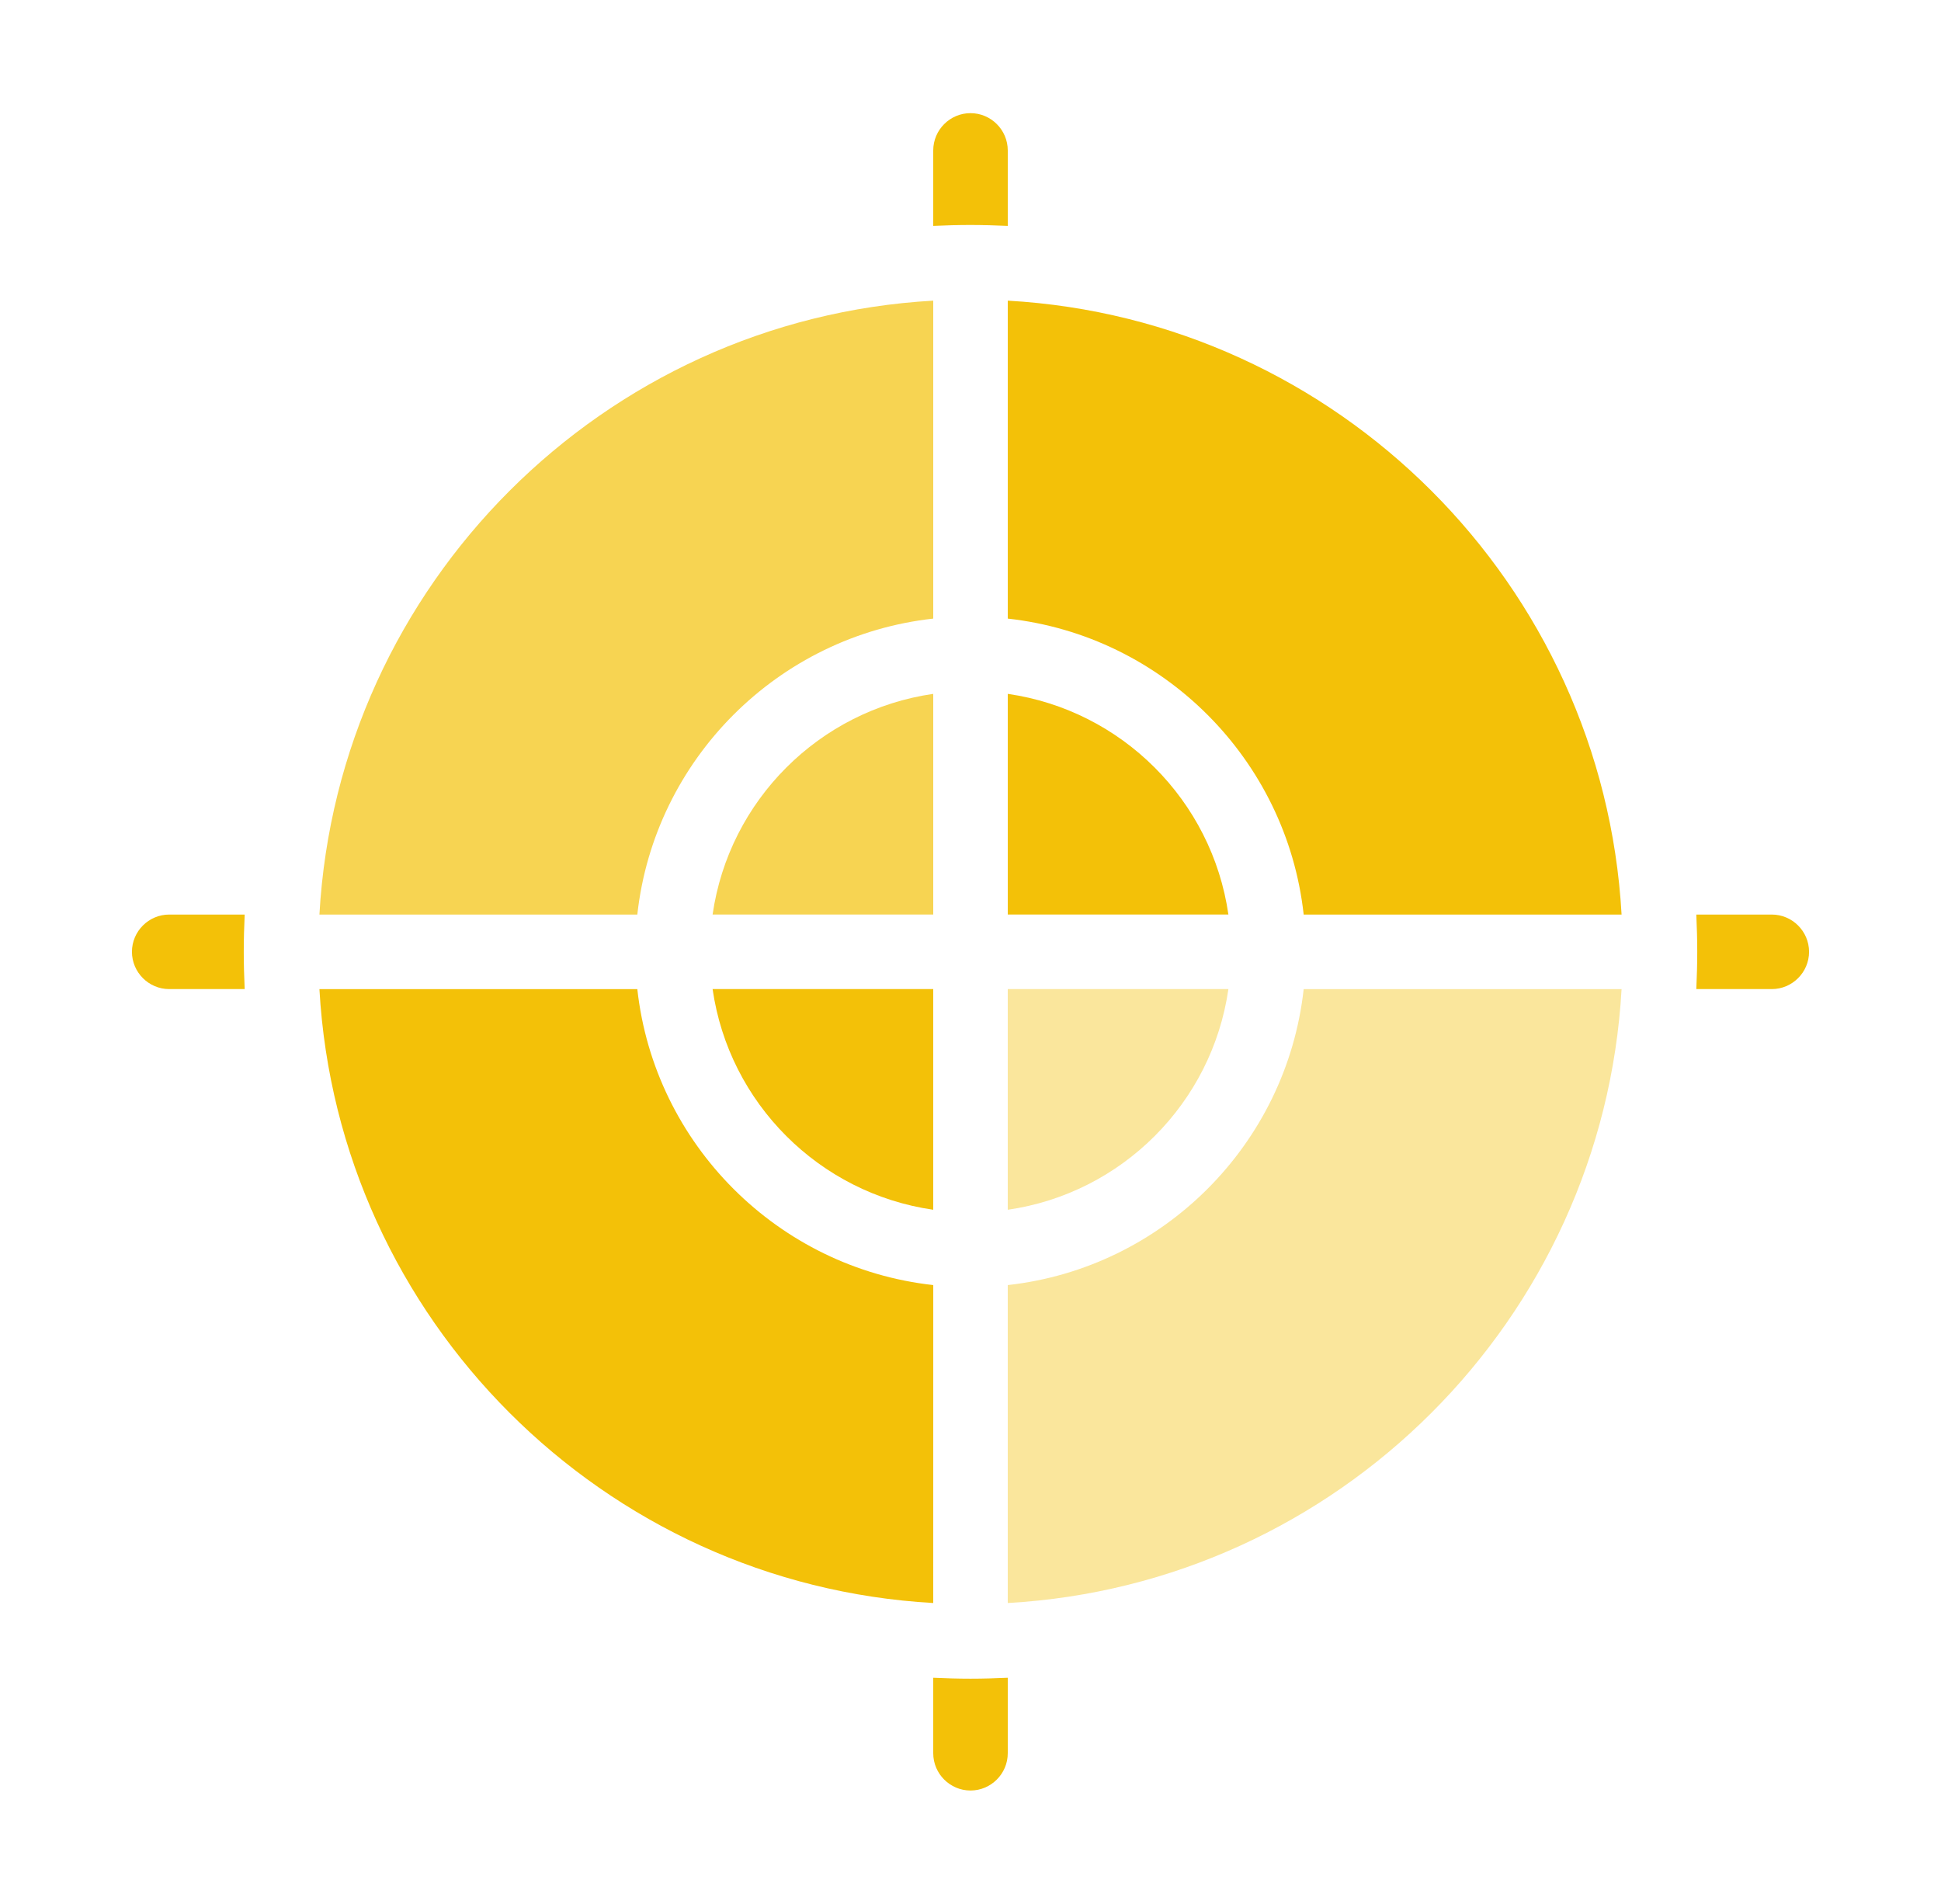 <?xml version="1.0" encoding="UTF-8"?><svg xmlns="http://www.w3.org/2000/svg" viewBox="0 0 91.94 90.159"><defs><style>.d{fill:#f7d452;}.e{fill:#f3c108;}.f{fill:#fae69c;}</style></defs><g id="a"/><g id="b"><g><path class="e" d="M45.97,79.504c.592,0,1.183-.018,1.765-.044v3.575c0,.971-.794,1.765-1.765,1.765s-1.765-.794-1.765-1.765v-3.575c.583,.026,1.173,.044,1.765,.044h0Z"/><path class="e" d="M47.735,10.699v-3.575c0-.971-.794-1.765-1.765-1.765s-1.765,.794-1.765,1.765v3.575c.583-.026,1.174-.044,1.765-.044,.592,.001,1.183,.018,1.765,.044Z"/><path class="e" d="M8.015,43.314c-.971,0-1.765,.794-1.765,1.765s.794,1.765,1.765,1.765h3.575c-.026-.583-.044-1.173-.044-1.765s.018-1.183,.044-1.765h-3.575Z"/><path class="e" d="M83.925,43.314h-3.575c.026,.583,.044,1.174,.044,1.765,0,.592-.018,1.183-.044,1.765h3.575c.971,0,1.765-.794,1.765-1.765s-.794-1.765-1.765-1.765Z"/><path class="f" d="M47.735,60.862v15.058c15.632-.883,28.192-13.443,29.075-29.075h-15.058c-.812,7.353-6.664,13.205-14.017,14.017l.001-.001Z"/><path class="e" d="M47.735,14.239v15.058c7.353,.812,13.205,6.664,14.017,14.017h15.058c-.883-15.632-13.443-28.192-29.075-29.075l-.001-.001Z"/><path class="e" d="M44.205,60.862c-7.353-.812-13.205-6.664-14.017-14.017H15.13c.883,15.632,13.443,28.192,29.075,29.075l.001-15.057Z"/><path class="d" d="M44.205,29.297V14.239c-15.632,.883-28.192,13.443-29.075,29.075h15.058c.812-7.353,6.664-13.205,14.017-14.017l-.001,.001Z"/><path class="f" d="M47.735,57.295c5.402-.777,9.674-5.049,10.451-10.451h-10.451v10.451Z"/><path class="d" d="M44.205,32.862c-5.402,.777-9.674,5.049-10.451,10.451h10.451v-10.451Z"/><path class="e" d="M44.205,57.295v-10.451h-10.451c.777,5.402,5.049,9.674,10.451,10.451Z"/><path class="e" d="M47.735,32.862v10.451h10.451c-.777-5.402-5.049-9.674-10.451-10.451h0Z"/></g></g><g id="c"/></svg>
